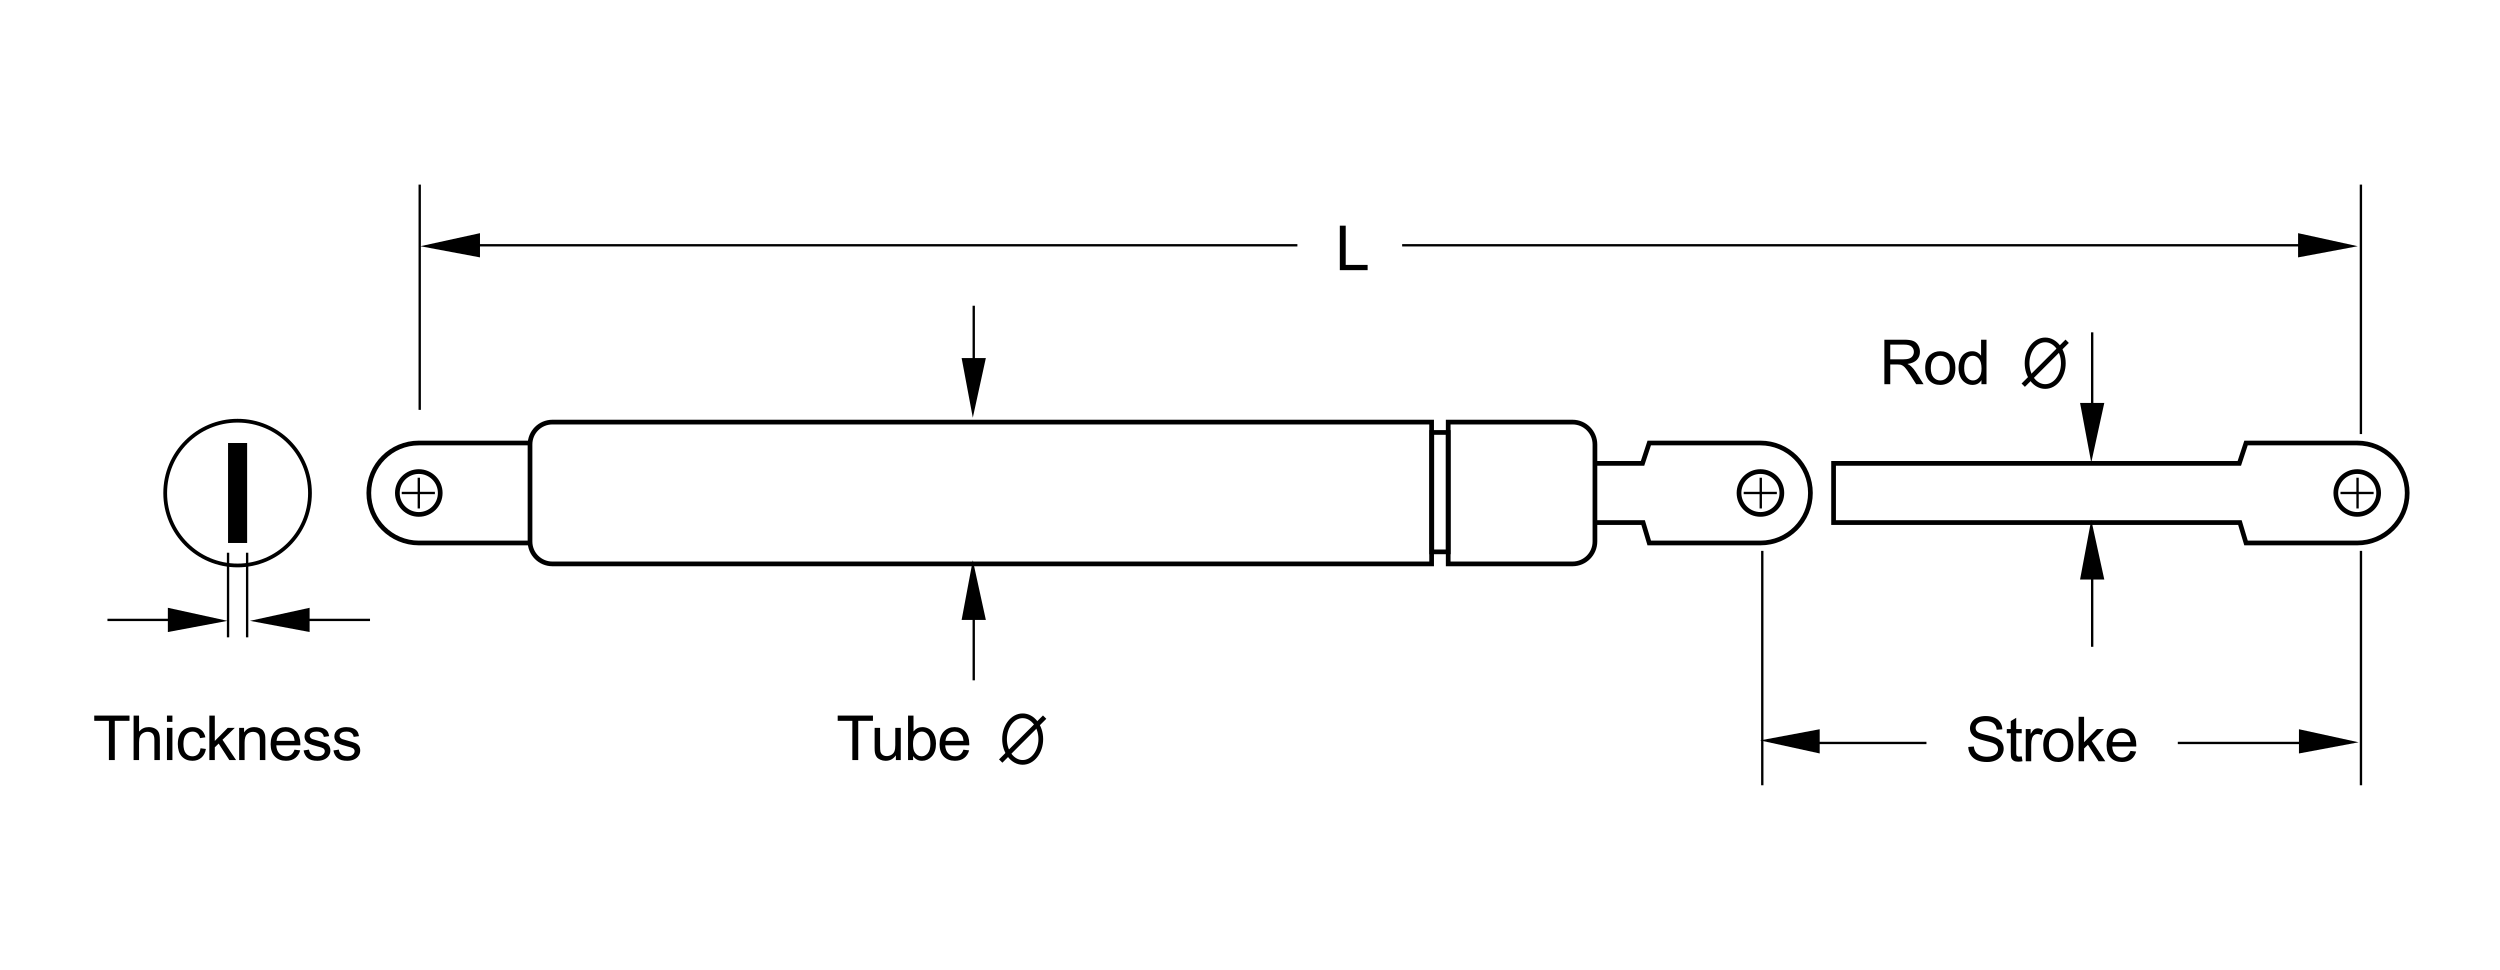 <?xml version="1.0" encoding="UTF-8" standalone="no"?>
<!DOCTYPE svg PUBLIC "-//W3C//DTD SVG 1.1//EN" "http://www.w3.org/Graphics/SVG/1.1/DTD/svg11.dtd">
<svg width="531" height="206" viewBox="0 0 531 206" version="1.1" xmlns="http://www.w3.org/2000/svg" xmlns:xlink="http://www.w3.org/1999/xlink" xml:space="preserve" xmlns:serif="http://www.serif.com/" style="fill-rule:evenodd;clip-rule:evenodd;">
    <g id="Calque-1" serif:id="Calque 1">
        <g transform="matrix(1,0,0,1,101.949,49.523)">
            <path d="M0,5.147L0,0L-12.673,2.773L0,5.147Z" style="fill-rule:nonzero;"/>
        </g>
        <g transform="matrix(1,0,0,1,488.111,49.523)">
            <path d="M0,5.147L0,0L12.674,2.773L0,5.147Z" style="fill-rule:nonzero;"/>
        </g>
        <g transform="matrix(1,0,0,1,284.578,47.932)">
            <path d="M0,9.449L0,0L1.251,0L1.251,8.334L5.904,8.334L5.904,9.449L0,9.449Z" style="fill-rule:nonzero;"/>
        </g>
        <g transform="matrix(1,0,0,1,297.815,52.097)">
            <path d="M0,0L191.002,0" style="fill:none;fill-rule:nonzero;stroke:black;stroke-width:0.5px;"/>
        </g>
        <g transform="matrix(1,0,0,1,97.661,52.097)">
            <path d="M0,0L177.906,0" style="fill:none;fill-rule:nonzero;stroke:black;stroke-width:0.5px;"/>
        </g>
        <g transform="matrix(0,1,1,0,113.068,63.132)">
            <path d="M-23.92,-23.92L23.92,-23.92" style="fill:none;fill-rule:nonzero;stroke:black;stroke-width:0.5px;"/>
        </g>
        <g transform="matrix(0,1,1,0,527.952,65.707)">
            <path d="M-26.495,-26.495L26.495,-26.495" style="fill:none;fill-rule:nonzero;stroke:black;stroke-width:0.5px;"/>
        </g>
        <g transform="matrix(0,1,1,0,526.36,141.895)">
            <path d="M-24.892,-24.892L24.892,-24.892" style="fill:none;fill-rule:nonzero;stroke:black;stroke-width:0.5px;"/>
        </g>
        <g transform="matrix(1,0,0,1,117.33,89.653)">
            <path d="M0,30.119C-2.626,30.119 -4.755,27.99 -4.755,25.365L-4.755,4.754C-4.755,2.129 -2.626,0 0,0L186.745,0L186.745,30.119L0,30.119Z" style="fill:none;fill-rule:nonzero;stroke:black;stroke-width:1px;"/>
        </g>
        <g transform="matrix(-1,0,0,1,78.337,115.328)">
            <path d="M-34.238,-21.233L-10.616,-21.233C-4.753,-21.233 0,-16.48 0,-10.617C0,-4.754 -4.753,0 -10.616,0L-34.238,0" style="fill:none;fill-rule:nonzero;stroke:black;stroke-width:1px;"/>
        </g>
        <g transform="matrix(0,1,1,0,88.954,100.16)">
            <ellipse cx="4.552" cy="-0.001" rx="4.551" ry="4.552" style="fill:none;stroke:black;stroke-width:1px;"/>
        </g>
        <g transform="matrix(1,0,0,1,338.764,111.005)">
            <path d="M0,-12.587L10.111,-12.587L11.533,-16.91L35.154,-16.91C41.018,-16.91 45.77,-12.157 45.77,-6.295C45.77,-0.431 41.018,4.323 35.154,4.323L11.533,4.323L10.232,-0.015L0,-0.015" style="fill:none;fill-rule:nonzero;stroke:black;stroke-width:1px;"/>
        </g>
        <g transform="matrix(0,-1,-1,0,373.916,100.159)">
            <ellipse cx="-4.552" cy="-0.001" rx="4.55" ry="4.552" style="fill:none;stroke:black;stroke-width:1px;"/>
        </g>
        <g transform="matrix(1,0,0,1,389.451,111.005)">
            <path d="M0,-12.587L86.182,-12.587L87.604,-16.91L111.225,-16.91C117.088,-16.91 121.84,-12.157 121.84,-6.295C121.84,-0.431 117.088,4.323 111.225,4.323L87.604,4.323L86.303,-0.015L0,-0.015L0,-12.587Z" style="fill:none;fill-rule:nonzero;stroke:black;stroke-width:1px;"/>
        </g>
        <g transform="matrix(0,-1,-1,0,500.674,100.159)">
            <ellipse cx="-4.552" cy="-0.001" rx="4.55" ry="4.552" style="fill:none;stroke:black;stroke-width:1px;"/>
        </g>
        <g transform="matrix(1,0,0,1,334.008,119.772)">
            <path d="M0,-30.119L-26.41,-30.119L-26.41,0L0,0C2.627,0 4.756,-2.129 4.756,-4.754L4.756,-25.365C4.756,-27.99 2.627,-30.119 0,-30.119Z" style="fill:none;fill-rule:nonzero;stroke:black;stroke-width:1px;"/>
        </g>
        <g transform="matrix(1,0,0,1,0,3.068)">
            <rect x="304.111" y="88.785" width="3.486" height="25.362" style="fill:none;stroke:black;stroke-width:1px;"/>
        </g>
        <g transform="matrix(1,0,0,1,204.248,88.72)">
            <path d="M0,-12.673L5.148,-12.673L2.377,0L0,-12.673Z" style="fill-rule:nonzero;"/>
        </g>
        <g transform="matrix(1,0,0,1,181.039,151.989)">
            <path d="M0,9.449L0,1.115L-3.113,1.115L-3.113,0L4.376,0L4.376,1.115L1.25,1.115L1.25,9.449L0,9.449Z" style="fill-rule:nonzero;"/>
        </g>
        <g transform="matrix(1,0,0,1,190.282,154.748)">
            <path d="M0,6.691L0,5.685C-0.533,6.459 -1.257,6.845 -2.172,6.845C-2.576,6.845 -2.953,6.768 -3.303,6.614C-3.653,6.459 -3.913,6.264 -4.083,6.031C-4.253,5.796 -4.372,5.509 -4.441,5.17C-4.488,4.942 -4.512,4.582 -4.512,4.087L-4.512,-0.154L-3.352,-0.154L-3.352,3.642C-3.352,4.249 -3.328,4.657 -3.281,4.867C-3.208,5.172 -3.053,5.412 -2.816,5.586C-2.58,5.759 -2.288,5.846 -1.94,5.846C-1.592,5.846 -1.266,5.757 -0.96,5.58C-0.655,5.401 -0.439,5.158 -0.313,4.851C-0.186,4.544 -0.123,4.098 -0.123,3.513L-0.123,-0.154L1.038,-0.154L1.038,6.691L0,6.691Z" style="fill-rule:nonzero;"/>
        </g>
        <g transform="matrix(1,0,0,1,193.931,155.617)">
            <path d="M0,2.348C0,3.168 0.112,3.761 0.335,4.126C0.7,4.724 1.194,5.023 1.817,5.023C2.324,5.023 2.763,4.802 3.132,4.362C3.502,3.921 3.687,3.265 3.687,2.393C3.687,1.499 3.509,0.839 3.155,0.414C2.8,-0.011 2.372,-0.224 1.869,-0.224C1.362,-0.224 0.924,-0.004 0.554,0.437C0.185,0.877 0,1.514 0,2.348M0.013,5.822L-1.063,5.822L-1.063,-3.628L0.097,-3.628L0.097,-0.256C0.586,-0.871 1.211,-1.178 1.972,-1.178C2.393,-1.178 2.792,-1.093 3.168,-0.923C3.544,-0.754 3.853,-0.515 4.096,-0.208C4.338,0.099 4.529,0.47 4.667,0.904C4.804,1.338 4.873,1.802 4.873,2.296C4.873,3.469 4.583,4.375 4.002,5.016C3.422,5.657 2.726,5.976 1.914,5.976C1.106,5.976 0.473,5.639 0.013,4.964L0.013,5.822Z" style="fill-rule:nonzero;"/>
        </g>
        <g transform="matrix(1,0,0,1,200.827,158.672)">
            <path d="M0,-1.314L3.822,-1.314C3.771,-1.889 3.625,-2.322 3.384,-2.609C3.014,-3.056 2.535,-3.28 1.947,-3.28C1.414,-3.28 0.966,-3.101 0.603,-2.745C0.24,-2.388 0.039,-1.911 0,-1.314M3.809,0.562L5.008,0.71C4.819,1.411 4.469,1.954 3.958,2.34C3.446,2.727 2.793,2.92 1.998,2.92C0.997,2.92 0.203,2.613 -0.383,1.996C-0.97,1.379 -1.263,0.514 -1.263,-0.598C-1.263,-1.75 -0.967,-2.644 -0.374,-3.28C0.219,-3.916 0.988,-4.234 1.934,-4.234C2.849,-4.234 3.597,-3.922 4.177,-3.299C4.757,-2.676 5.047,-1.799 5.047,-0.669C5.047,-0.6 5.044,-0.498 5.041,-0.36L-0.064,-0.36C-0.021,0.392 0.191,0.968 0.574,1.368C0.956,1.767 1.433,1.967 2.004,1.967C2.43,1.967 2.793,1.855 3.094,1.631C3.395,1.409 3.633,1.051 3.809,0.562" style="fill-rule:nonzero;"/>
        </g>
        <g transform="matrix(1,0,0,1,23.13,151.989)">
            <path d="M0,9.449L0,1.115L-3.113,1.115L-3.113,0L4.376,0L4.376,1.115L1.25,1.115L1.25,9.449L0,9.449Z" style="fill-rule:nonzero;"/>
        </g>
        <g transform="matrix(1,0,0,1,28.377,151.989)">
            <path d="M0,9.449L0,0L1.16,0L1.16,3.39C1.702,2.763 2.385,2.449 3.21,2.449C3.717,2.449 4.157,2.55 4.531,2.749C4.905,2.949 5.172,3.225 5.333,3.577C5.495,3.929 5.575,4.441 5.575,5.111L5.575,9.449L4.415,9.449L4.415,5.111C4.415,4.531 4.29,4.109 4.038,3.845C3.787,3.581 3.431,3.448 2.971,3.448C2.627,3.448 2.304,3.538 2.001,3.716C1.698,3.894 1.482,4.136 1.354,4.441C1.225,4.746 1.16,5.167 1.16,5.704L1.16,9.449L0,9.449Z" style="fill-rule:nonzero;"/>
        </g>
        <g transform="matrix(1,0,0,1,0,107.428)">
            <path d="M35.46,47.166L36.62,47.166L36.62,54.011L35.46,54.011L35.46,47.166ZM35.46,44.561L36.62,44.561L36.62,45.896L35.46,45.896L35.46,44.561Z" style="fill-rule:nonzero;"/>
        </g>
        <g transform="matrix(1,0,0,1,42.589,157.1)">
            <path d="M0,1.832L1.141,1.979C1.016,2.767 0.697,3.382 0.184,3.826C-0.33,4.271 -0.96,4.493 -1.708,4.493C-2.645,4.493 -3.398,4.187 -3.967,3.575C-4.537,2.963 -4.821,2.085 -4.821,0.942C-4.821,0.203 -4.699,-0.443 -4.454,-0.998C-4.209,-1.552 -3.836,-1.968 -3.335,-2.245C-2.835,-2.522 -2.291,-2.661 -1.702,-2.661C-0.958,-2.661 -0.351,-2.473 0.122,-2.097C0.595,-1.721 0.898,-1.187 1.031,-0.495L-0.097,-0.321C-0.204,-0.781 -0.395,-1.127 -0.667,-1.358C-0.94,-1.591 -1.27,-1.707 -1.657,-1.707C-2.241,-1.707 -2.716,-1.497 -3.081,-1.078C-3.446,-0.659 -3.629,0.003 -3.629,0.91C-3.629,1.829 -3.453,2.498 -3.101,2.914C-2.748,3.331 -2.288,3.54 -1.721,3.54C-1.266,3.54 -0.885,3.4 -0.58,3.121C-0.275,2.842 -0.082,2.412 0,1.832" style="fill-rule:nonzero;"/>
        </g>
        <g transform="matrix(1,0,0,1,44.465,151.989)">
            <path d="M0,9.449L0,0L1.16,0L1.16,5.388L3.906,2.604L5.408,2.604L2.791,5.143L5.672,9.449L4.241,9.449L1.979,5.949L1.16,6.735L1.16,9.449L0,9.449Z" style="fill-rule:nonzero;"/>
        </g>
        <g transform="matrix(1,0,0,1,50.795,154.439)">
            <path d="M0,7L0,0.155L1.044,0.155L1.044,1.128C1.547,0.376 2.273,0 3.223,0C3.635,0 4.014,0.074 4.36,0.223C4.706,0.371 4.965,0.565 5.137,0.806C5.309,1.047 5.429,1.332 5.498,1.663C5.541,1.878 5.563,2.254 5.563,2.791L5.563,7L4.402,7L4.402,2.836C4.402,2.363 4.357,2.011 4.267,1.776C4.177,1.542 4.017,1.355 3.787,1.215C3.557,1.076 3.287,1.006 2.978,1.006C2.483,1.006 2.057,1.163 1.698,1.477C1.339,1.79 1.16,2.385 1.16,3.262L1.16,7L0,7Z" style="fill-rule:nonzero;"/>
        </g>
        <g transform="matrix(1,0,0,1,58.748,158.672)">
            <path d="M0,-1.314L3.822,-1.314C3.771,-1.889 3.625,-2.322 3.384,-2.609C3.014,-3.056 2.535,-3.28 1.947,-3.28C1.414,-3.28 0.966,-3.101 0.603,-2.745C0.24,-2.388 0.039,-1.911 0,-1.314M3.809,0.562L5.008,0.71C4.819,1.411 4.469,1.954 3.958,2.34C3.446,2.727 2.793,2.92 1.998,2.92C0.997,2.92 0.203,2.613 -0.383,1.996C-0.97,1.379 -1.263,0.514 -1.263,-0.598C-1.263,-1.75 -0.967,-2.644 -0.374,-3.28C0.219,-3.916 0.988,-4.234 1.934,-4.234C2.849,-4.234 3.597,-3.922 4.177,-3.299C4.757,-2.676 5.047,-1.799 5.047,-0.669C5.047,-0.6 5.044,-0.498 5.041,-0.36L-0.064,-0.36C-0.021,0.392 0.191,0.968 0.574,1.368C0.956,1.767 1.433,1.967 2.004,1.967C2.43,1.967 2.793,1.855 3.094,1.631C3.395,1.409 3.633,1.051 3.809,0.562" style="fill-rule:nonzero;"/>
        </g>
        <g transform="matrix(1,0,0,1,64.485,156.636)">
            <path d="M0,2.76L1.147,2.579C1.211,3.039 1.391,3.392 1.685,3.636C1.979,3.881 2.391,4.004 2.919,4.004C3.452,4.004 3.848,3.896 4.105,3.678C4.363,3.461 4.492,3.206 4.492,2.914C4.492,2.653 4.378,2.447 4.15,2.296C3.992,2.193 3.596,2.062 2.965,1.903C2.114,1.688 1.524,1.502 1.195,1.345C0.867,1.189 0.618,0.971 0.448,0.694C0.278,0.417 0.193,0.111 0.193,-0.224C0.193,-0.529 0.263,-0.812 0.403,-1.072C0.542,-1.332 0.732,-1.548 0.973,-1.719C1.153,-1.853 1.399,-1.966 1.711,-2.058C2.022,-2.15 2.356,-2.197 2.713,-2.197C3.25,-2.197 3.722,-2.119 4.128,-1.965C4.534,-1.81 4.834,-1.6 5.027,-1.336C5.221,-1.072 5.354,-0.719 5.427,-0.276L4.292,-0.121C4.241,-0.473 4.091,-0.749 3.844,-0.946C3.597,-1.144 3.248,-1.243 2.797,-1.243C2.264,-1.243 1.884,-1.155 1.656,-0.978C1.428,-0.803 1.314,-0.596 1.314,-0.36C1.314,-0.21 1.362,-0.074 1.457,0.046C1.551,0.171 1.699,0.274 1.901,0.356C2.017,0.399 2.359,0.497 2.926,0.653C3.747,0.871 4.319,1.051 4.644,1.191C4.968,1.33 5.223,1.533 5.407,1.799C5.592,2.066 5.685,2.397 5.685,2.792C5.685,3.179 5.572,3.543 5.346,3.885C5.121,4.226 4.795,4.49 4.37,4.677C3.944,4.864 3.463,4.957 2.926,4.957C2.037,4.957 1.359,4.773 0.893,4.404C0.426,4.033 0.129,3.486 0,2.76" style="fill-rule:nonzero;"/>
        </g>
        <g transform="matrix(1,0,0,1,70.822,156.636)">
            <path d="M0,2.76L1.147,2.579C1.211,3.039 1.391,3.392 1.685,3.636C1.979,3.881 2.391,4.004 2.919,4.004C3.452,4.004 3.848,3.896 4.105,3.678C4.363,3.461 4.492,3.206 4.492,2.914C4.492,2.653 4.378,2.447 4.15,2.296C3.992,2.193 3.596,2.062 2.965,1.903C2.114,1.688 1.524,1.502 1.195,1.345C0.867,1.189 0.618,0.971 0.448,0.694C0.278,0.417 0.193,0.111 0.193,-0.224C0.193,-0.529 0.263,-0.812 0.403,-1.072C0.542,-1.332 0.732,-1.548 0.973,-1.719C1.153,-1.853 1.399,-1.966 1.711,-2.058C2.022,-2.15 2.356,-2.197 2.713,-2.197C3.25,-2.197 3.722,-2.119 4.128,-1.965C4.534,-1.81 4.834,-1.6 5.027,-1.336C5.221,-1.072 5.354,-0.719 5.427,-0.276L4.292,-0.121C4.241,-0.473 4.091,-0.749 3.844,-0.946C3.597,-1.144 3.248,-1.243 2.797,-1.243C2.264,-1.243 1.884,-1.155 1.656,-0.978C1.428,-0.803 1.314,-0.596 1.314,-0.36C1.314,-0.21 1.362,-0.074 1.457,0.046C1.551,0.171 1.699,0.274 1.901,0.356C2.017,0.399 2.359,0.497 2.926,0.653C3.747,0.871 4.319,1.051 4.644,1.191C4.968,1.33 5.223,1.533 5.407,1.799C5.592,2.066 5.685,2.397 5.685,2.792C5.685,3.179 5.572,3.543 5.346,3.885C5.121,4.226 4.795,4.49 4.37,4.677C3.944,4.864 3.463,4.957 2.926,4.957C2.037,4.957 1.359,4.773 0.893,4.404C0.426,4.033 0.129,3.486 0,2.76" style="fill-rule:nonzero;"/>
        </g>
        <g transform="matrix(0,1,1,0,215.805,73.914)">
            <path d="M-8.982,-8.982L8.982,-8.982" style="fill:none;fill-rule:nonzero;stroke:black;stroke-width:0.5px;"/>
        </g>
        <g transform="matrix(1,0,0,1,204.248,118.994)">
            <path d="M0,12.674L5.148,12.674L2.377,0L0,12.674Z" style="fill-rule:nonzero;"/>
        </g>
        <g transform="matrix(0,1,1,0,215.806,135.513)">
            <path d="M-8.984,-8.984L8.984,-8.984" style="fill:none;fill-rule:nonzero;stroke:black;stroke-width:0.5px;"/>
        </g>
        <g transform="matrix(1,0,0,1,65.762,129.094)">
            <path d="M0,5.15L0,0L-12.674,2.773L0,5.15Z" style="fill-rule:nonzero;"/>
        </g>
        <g transform="matrix(1,0,0,1,60.623,131.67)">
            <path d="M0,0L17.968,0" style="fill:none;fill-rule:nonzero;stroke:black;stroke-width:0.5px;"/>
        </g>
        <g transform="matrix(1,0,0,1,35.652,129.094)">
            <path d="M0,5.15L0,0L12.674,2.773L0,5.15Z" style="fill-rule:nonzero;"/>
        </g>
        <g transform="matrix(-1,0,0,1,22.823,131.67)">
            <path d="M-17.968,0L0,0" style="fill:none;fill-rule:nonzero;stroke:black;stroke-width:0.5px;"/>
        </g>
        <g transform="matrix(0,1,1,0,57.422,126.39)">
            <path d="M-8.984,-8.984L8.984,-8.984" style="fill:none;fill-rule:nonzero;stroke:black;stroke-width:0.5px;"/>
        </g>
        <g transform="matrix(0,1,1,0,61.474,126.39)">
            <path d="M-8.984,-8.984L8.984,-8.984" style="fill:none;fill-rule:nonzero;stroke:black;stroke-width:0.5px;"/>
        </g>
        <g transform="matrix(0,1,1,0,217.215,153.133)">
            <ellipse cx="3.85" cy="0" rx="4.949" ry="3.85" style="fill:none;stroke:black;stroke-width:1px;"/>
        </g>
        <g transform="matrix(-0.707,0.707,0.707,0.707,217.214,163.582)">
            <path d="M-11.267,-4.667L1.933,-4.667" style="fill:none;fill-rule:nonzero;stroke:black;stroke-width:1px;"/>
        </g>
        <g transform="matrix(1,0,0,1,401.49,77.432)">
            <path d="M0,-1.107L2.688,-1.107C3.26,-1.107 3.707,-1.167 4.029,-1.285C4.352,-1.403 4.596,-1.591 4.764,-1.852C4.932,-2.112 5.016,-2.394 5.016,-2.7C5.016,-3.146 4.854,-3.513 4.529,-3.801C4.203,-4.089 3.691,-4.233 2.99,-4.233L0,-4.233L0,-1.107ZM-1.25,4.171L-1.25,-5.278L2.939,-5.278C3.781,-5.278 4.422,-5.193 4.859,-5.023C5.299,-4.853 5.648,-4.553 5.91,-4.124C6.174,-3.694 6.305,-3.219 6.305,-2.7C6.305,-2.029 6.088,-1.464 5.652,-1.004C5.219,-0.544 4.549,-0.253 3.643,-0.128C3.973,0.032 4.225,0.188 4.396,0.343C4.762,0.678 5.107,1.097 5.434,1.6L7.078,4.171L5.504,4.171L4.254,2.206C3.889,1.638 3.588,1.205 3.352,0.904C3.115,0.603 2.904,0.392 2.717,0.272C2.531,0.152 2.34,0.068 2.146,0.021C2.006,-0.009 1.773,-0.025 1.451,-0.025L0,-0.025L0,4.171L-1.25,4.171Z" style="fill-rule:nonzero;"/>
        </g>
        <g transform="matrix(1,0,0,1,410.102,78.181)">
            <path d="M0,0C0,0.877 0.191,1.533 0.574,1.97C0.957,2.405 1.438,2.624 2.018,2.624C2.594,2.624 3.072,2.404 3.455,1.966C3.838,1.528 4.029,0.859 4.029,-0.038C4.029,-0.885 3.836,-1.526 3.451,-1.962C3.066,-2.398 2.59,-2.616 2.018,-2.616C1.438,-2.616 0.957,-2.399 0.574,-1.966C0.191,-1.531 0,-0.876 0,0M-1.191,0C-1.191,-1.268 -0.84,-2.206 -0.135,-2.816C0.453,-3.323 1.172,-3.577 2.018,-3.577C2.959,-3.577 3.729,-3.269 4.324,-2.651C4.922,-2.035 5.221,-1.184 5.221,-0.097C5.221,0.784 5.088,1.478 4.824,1.982C4.561,2.487 4.176,2.879 3.67,3.158C3.166,3.438 2.615,3.577 2.018,3.577C1.059,3.577 0.285,3.271 -0.307,2.656C-0.896,2.041 -1.191,1.156 -1.191,0" style="fill-rule:nonzero;"/>
        </g>
        <g transform="matrix(1,0,0,1,417.191,75.725)">
            <path d="M0,2.463C0,3.34 0.184,3.995 0.555,4.429C0.924,4.862 1.359,5.08 1.861,5.08C2.369,5.08 2.801,4.872 3.154,4.458C3.51,4.043 3.686,3.41 3.686,2.56C3.686,1.623 3.506,0.936 3.145,0.497C2.783,0.059 2.34,-0.16 1.811,-0.16C1.295,-0.16 0.863,0.05 0.518,0.472C0.172,0.893 0,1.557 0,2.463M3.666,5.879L3.666,5.016C3.232,5.694 2.596,6.033 1.752,6.033C1.207,6.033 0.705,5.883 0.248,5.582C-0.211,5.281 -0.564,4.861 -0.816,4.322C-1.066,3.783 -1.193,3.163 -1.193,2.463C-1.193,1.779 -1.078,1.16 -0.852,0.604C-0.623,0.047 -0.281,-0.38 0.174,-0.676C0.629,-0.973 1.139,-1.121 1.701,-1.121C2.113,-1.121 2.48,-1.033 2.803,-0.859C3.125,-0.685 3.387,-0.459 3.59,-0.18L3.59,-3.57L4.744,-3.57L4.744,5.879L3.666,5.879Z" style="fill-rule:nonzero;"/>
        </g>
        <g transform="matrix(0,1,1,0,434.401,73.297)">
            <ellipse cx="3.85" cy="0" rx="4.95" ry="3.851" style="fill:none;stroke:black;stroke-width:1px;"/>
        </g>
        <g transform="matrix(-0.707,0.707,0.707,0.707,434.398,83.748)">
            <path d="M-11.268,-4.667L1.932,-4.667" style="fill:none;fill-rule:nonzero;stroke:black;stroke-width:1px;"/>
        </g>
        <g transform="matrix(1,0,0,1,441.805,98.255)">
            <path d="M0,-12.674L5.148,-12.674L2.377,0L0,-12.674Z" style="fill-rule:nonzero;"/>
        </g>
        <g transform="matrix(0,1,1,0,453.361,79.564)">
            <path d="M-8.982,-8.982L8.982,-8.982" style="fill:none;fill-rule:nonzero;stroke:black;stroke-width:0.5px;"/>
        </g>
        <g transform="matrix(1,0,0,1,441.805,110.416)">
            <path d="M0,12.672L5.148,12.672L2.377,0L0,12.672Z" style="fill-rule:nonzero;"/>
        </g>
        <g transform="matrix(0,1,1,0,453.362,128.403)">
            <path d="M-8.984,-8.984L8.984,-8.984" style="fill:none;fill-rule:nonzero;stroke:black;stroke-width:0.5px;"/>
        </g>
        <g transform="matrix(1,0,0,1,488.297,154.889)">
            <path d="M0,5.146L0,0L12.674,2.773L0,5.146Z" style="fill-rule:nonzero;"/>
        </g>
        <g transform="matrix(1,0,0,1,386.504,160.035)">
            <path d="M0,-5.146L0,0L-12.674,-2.773L0,-5.146Z" style="fill-rule:nonzero;"/>
        </g>
        <g transform="matrix(1,0,0,1,418.06,155.281)">
            <path d="M0,3.377L1.18,3.274C1.236,3.747 1.365,4.135 1.57,4.438C1.773,4.74 2.092,4.985 2.521,5.173C2.951,5.359 3.434,5.453 3.971,5.453C4.447,5.453 4.869,5.382 5.234,5.24C5.6,5.099 5.871,4.904 6.049,4.657C6.229,4.41 6.316,4.14 6.316,3.848C6.316,3.552 6.23,3.293 6.059,3.071C5.887,2.85 5.604,2.664 5.209,2.514C4.955,2.415 4.395,2.262 3.525,2.053C2.658,1.845 2.051,1.648 1.703,1.463C1.252,1.227 0.914,0.934 0.693,0.583C0.473,0.233 0.361,-0.159 0.361,-0.593C0.361,-1.07 0.496,-1.516 0.768,-1.931C1.039,-2.345 1.434,-2.66 1.953,-2.875C2.473,-3.09 3.051,-3.197 3.688,-3.197C4.389,-3.197 5.006,-3.084 5.541,-2.858C6.076,-2.633 6.486,-2.301 6.775,-1.862C7.063,-1.425 7.217,-0.928 7.238,-0.374L6.039,-0.283C5.975,-0.881 5.758,-1.332 5.387,-1.637C5.014,-1.942 4.465,-2.095 3.738,-2.095C2.982,-2.095 2.432,-1.956 2.086,-1.679C1.74,-1.401 1.566,-1.067 1.566,-0.677C1.566,-0.337 1.689,-0.058 1.934,0.161C2.176,0.38 2.803,0.605 3.82,0.835C4.836,1.064 5.533,1.266 5.91,1.438C6.461,1.69 6.867,2.012 7.129,2.401C7.391,2.79 7.521,3.237 7.521,3.745C7.521,4.247 7.379,4.722 7.09,5.166C6.803,5.61 6.389,5.957 5.85,6.204C5.311,6.45 4.703,6.574 4.029,6.574C3.174,6.574 2.457,6.449 1.879,6.2C1.301,5.951 0.848,5.576 0.52,5.075C0.191,4.575 0.018,4.009 0,3.377" style="fill-rule:nonzero;"/>
        </g>
        <g transform="matrix(1,0,0,1,429.412,153.586)">
            <path d="M0,7.07L0.168,8.095C-0.158,8.164 -0.451,8.198 -0.709,8.198C-1.129,8.198 -1.457,8.132 -1.688,7.999C-1.92,7.865 -2.084,7.69 -2.178,7.473C-2.273,7.257 -2.32,6.799 -2.32,6.103L-2.32,2.166L-3.17,2.166L-3.17,1.263L-2.32,1.263L-2.32,-0.432L-1.166,-1.128L-1.166,1.263L0,1.263L0,2.166L-1.166,2.166L-1.166,6.168C-1.166,6.499 -1.146,6.712 -1.105,6.806C-1.064,6.901 -0.998,6.976 -0.904,7.032C-0.813,7.088 -0.682,7.116 -0.51,7.116C-0.381,7.116 -0.211,7.1 0,7.07" style="fill-rule:nonzero;"/>
        </g>
        <g transform="matrix(1,0,0,1,430.269,154.694)">
            <path d="M0,7L0,0.155L1.043,0.155L1.043,1.192C1.311,0.707 1.557,0.387 1.781,0.232C2.008,0.078 2.256,0 2.525,0C2.916,0 3.314,0.125 3.719,0.374L3.318,1.45C3.035,1.283 2.752,1.199 2.469,1.199C2.215,1.199 1.986,1.275 1.785,1.428C1.582,1.581 1.439,1.792 1.354,2.062C1.225,2.476 1.16,2.927 1.16,3.416L1.16,7L0,7Z" style="fill-rule:nonzero;"/>
        </g>
        <g transform="matrix(1,0,0,1,435.174,158.272)">
            <path d="M0,0C0,0.877 0.191,1.533 0.574,1.97C0.957,2.405 1.438,2.624 2.018,2.624C2.594,2.624 3.072,2.404 3.455,1.966C3.838,1.528 4.029,0.859 4.029,-0.038C4.029,-0.885 3.836,-1.526 3.451,-1.962C3.066,-2.398 2.59,-2.616 2.018,-2.616C1.438,-2.616 0.957,-2.399 0.574,-1.966C0.191,-1.531 0,-0.876 0,0M-1.191,0C-1.191,-1.268 -0.84,-2.206 -0.135,-2.816C0.453,-3.323 1.172,-3.577 2.018,-3.577C2.959,-3.577 3.729,-3.269 4.324,-2.651C4.922,-2.035 5.221,-1.184 5.221,-0.097C5.221,0.784 5.088,1.478 4.824,1.982C4.561,2.487 4.176,2.879 3.67,3.158C3.166,3.438 2.615,3.577 2.018,3.577C1.059,3.577 0.285,3.271 -0.307,2.656C-0.896,2.041 -1.191,1.156 -1.191,0" style="fill-rule:nonzero;"/>
        </g>
        <g transform="matrix(1,0,0,1,441.498,152.245)">
            <path d="M0,9.449L0,0L1.16,0L1.16,5.388L3.904,2.604L5.406,2.604L2.789,5.143L5.672,9.449L4.24,9.449L1.979,5.949L1.16,6.735L1.16,9.449L0,9.449Z" style="fill-rule:nonzero;"/>
        </g>
        <g transform="matrix(1,0,0,1,448.703,158.928)">
            <path d="M0,-1.314L3.82,-1.314C3.77,-1.889 3.623,-2.322 3.383,-2.609C3.014,-3.056 2.535,-3.28 1.945,-3.28C1.412,-3.28 0.965,-3.101 0.602,-2.745C0.238,-2.388 0.037,-1.911 0,-1.314M3.809,0.562L5.008,0.71C4.818,1.411 4.469,1.954 3.957,2.34C3.445,2.727 2.793,2.92 1.998,2.92C0.996,2.92 0.201,2.613 -0.385,1.996C-0.971,1.379 -1.264,0.514 -1.264,-0.598C-1.264,-1.75 -0.967,-2.644 -0.375,-3.28C0.219,-3.916 0.988,-4.234 1.934,-4.234C2.848,-4.234 3.596,-3.922 4.176,-3.299C4.756,-2.676 5.045,-1.799 5.045,-0.669C5.045,-0.6 5.043,-0.498 5.039,-0.36L-0.064,-0.36C-0.021,0.392 0.189,0.968 0.572,1.368C0.955,1.767 1.432,1.967 2.004,1.967C2.43,1.967 2.793,1.855 3.094,1.631C3.395,1.409 3.633,1.051 3.809,0.562" style="fill-rule:nonzero;"/>
        </g>
        <g transform="matrix(1,0,0,1,382.705,157.805)">
            <path d="M0,0L26.473,0" style="fill:none;fill-rule:nonzero;stroke:black;stroke-width:0.5px;"/>
        </g>
        <g transform="matrix(1,0,0,1,462.565,157.805)">
            <path d="M0,0L29.664,0" style="fill:none;fill-rule:nonzero;stroke:black;stroke-width:0.5px;"/>
        </g>
        <g transform="matrix(0,1,1,0,399.2,141.895)">
            <path d="M-24.892,-24.892L24.892,-24.892" style="fill:none;fill-rule:nonzero;stroke:black;stroke-width:0.5px;"/>
        </g>
        <g transform="matrix(0,1,1,0,92.217,104.733)">
            <path d="M-3.263,-3.263L3.263,-3.263" style="fill:none;fill-rule:nonzero;stroke:black;stroke-width:0.5px;"/>
        </g>
        <g transform="matrix(1,0,0,1,85.328,104.711)">
            <path d="M0,0L7.041,0" style="fill:none;fill-rule:nonzero;stroke:black;stroke-width:0.5px;"/>
        </g>
        <g transform="matrix(0,1,1,0,377.25,104.733)">
            <path d="M-3.263,-3.263L3.263,-3.263" style="fill:none;fill-rule:nonzero;stroke:black;stroke-width:0.5px;"/>
        </g>
        <g transform="matrix(1,0,0,1,370.361,104.711)">
            <path d="M0,0L7.039,0" style="fill:none;fill-rule:nonzero;stroke:black;stroke-width:0.5px;"/>
        </g>
        <g transform="matrix(0,1,1,0,504.008,104.733)">
            <path d="M-3.263,-3.263L3.263,-3.263" style="fill:none;fill-rule:nonzero;stroke:black;stroke-width:0.5px;"/>
        </g>
        <g transform="matrix(1,0,0,1,497.119,104.711)">
            <path d="M0,0L7.039,0" style="fill:none;fill-rule:nonzero;stroke:black;stroke-width:0.5px;"/>
        </g>
        <g transform="matrix(0,1,1,0,50.464,89.357)">
            <circle cx="15.375" cy="0" r="15.375" style="fill:none;stroke:black;stroke-width:0.8px;"/>
        </g>
        <g transform="matrix(-1,0,0,1,100.929,3.423)">
            <rect x="48.438" y="90.672" width="4.053" height="21.233"/>
        </g>
    </g>
</svg>
